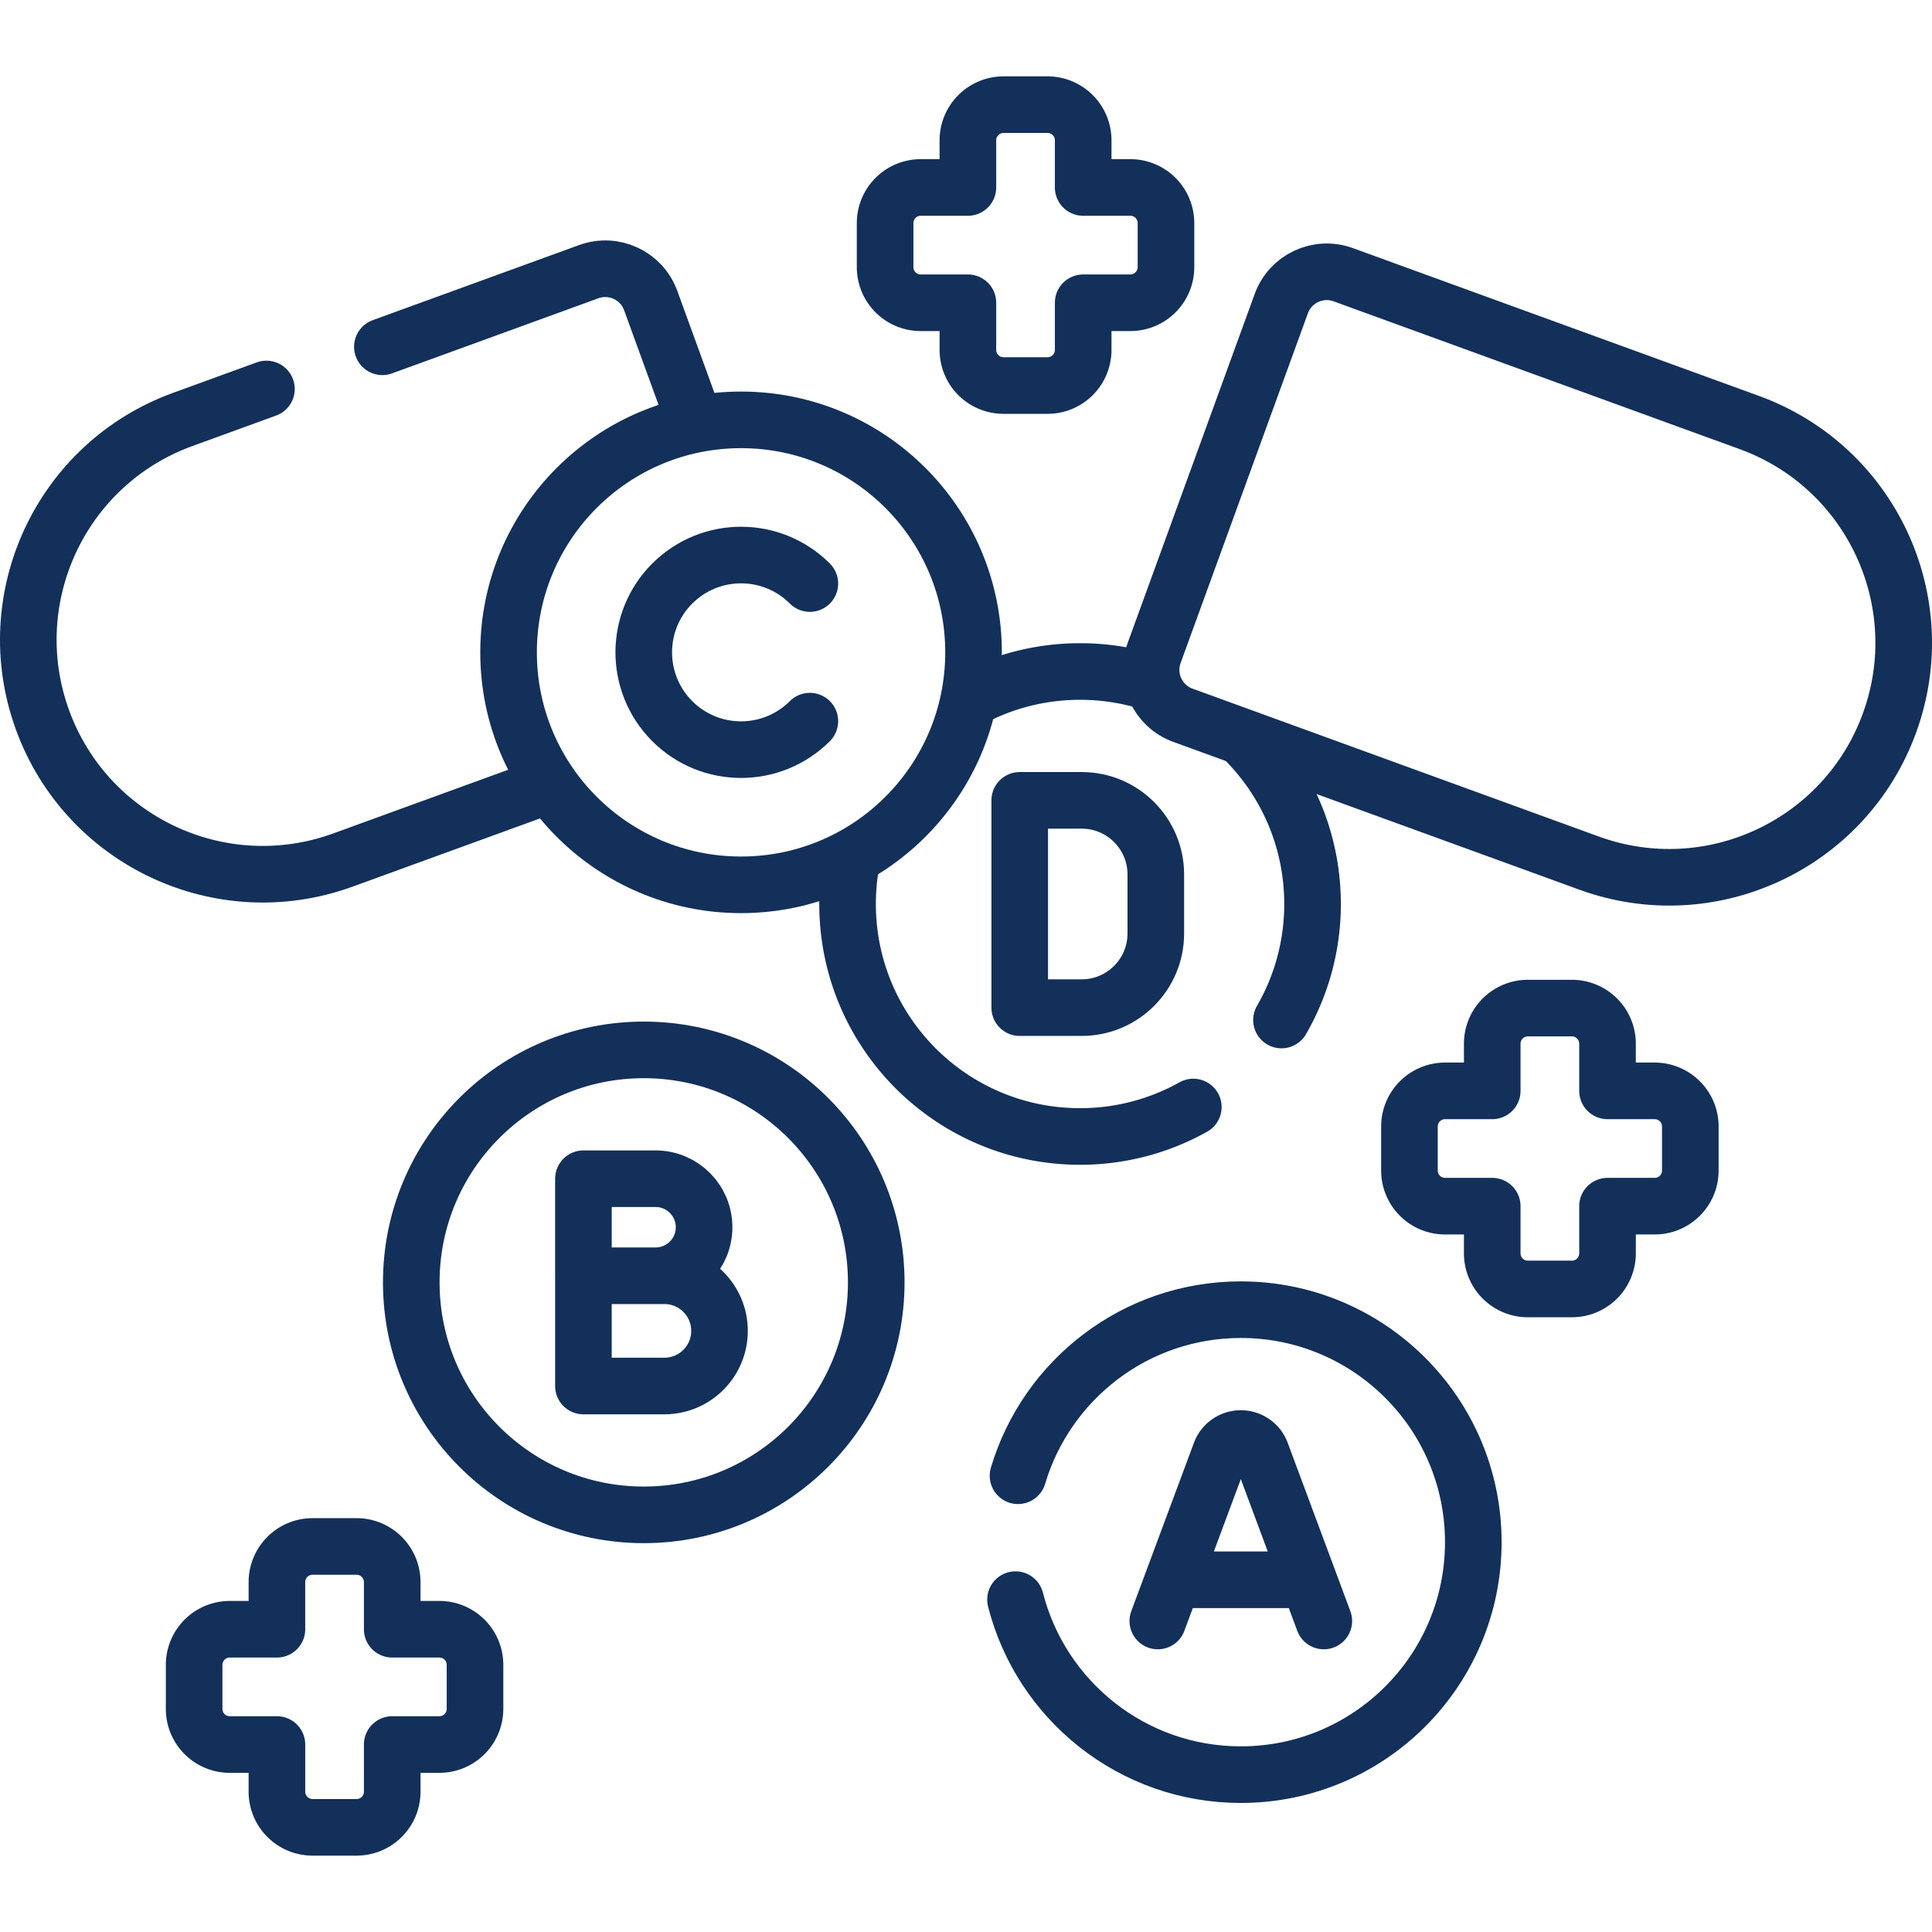 <svg xmlns="http://www.w3.org/2000/svg" version="1.1" xmlns:xlink="http://www.w3.org/1999/xlink" width="512" height="512" x="0" y="0" viewBox="0 0 512 512" style="enable-background:new 0 0 512 512" xml:space="preserve" class=""><g><path d="M225.663 228.195a61.936 61.936 0 0 0-1.047 11.372c0 34.027 27.584 61.611 61.611 61.611a61.313 61.313 0 0 0 30.011-7.806M304.919 180.843a61.58 61.58 0 0 0-18.693-2.887c-10.633 0-20.638 2.694-29.367 7.436M339.608 270.313a61.299 61.299 0 0 0 8.229-30.746c0-16.987-6.875-32.369-17.995-43.514" style="stroke-width:15;stroke-linecap:round;stroke-linejoin:round;stroke-miterlimit:10;" fill="none" stroke="#123059" stroke-width="15" stroke-linecap="round" stroke-linejoin="round" stroke-miterlimit="10" data-original="#000000" opacity="1" class=""></path><path d="M286.651 267.034h-16.414V212.1h16.414c10.852 0 19.65 8.797 19.65 19.65v15.634c0 10.852-8.798 19.65-19.65 19.65zM313.486 189.555l107.63 39.174c32.239 11.734 67.887-4.889 79.621-37.128h0c11.734-32.239-4.889-67.887-37.128-79.621l-107.63-39.174c-6.65-2.42-14.003 1.008-16.423 7.658l-33.728 92.668c-2.421 6.649 1.008 14.002 7.658 16.423zM183.951 111.267l-11.507-31.614c-2.42-6.65-9.773-10.079-16.423-7.658L101.331 91.9M70.606 103.083l-22.215 8.086C16.152 122.903-.471 158.55 11.263 190.79h0c11.734 32.239 47.382 48.862 79.621 37.128l53.845-19.598" style="stroke-width:15;stroke-linecap:round;stroke-linejoin:round;stroke-miterlimit:10;" fill="none" stroke="#123059" stroke-width="15" stroke-linecap="round" stroke-linejoin="round" stroke-miterlimit="10" data-original="#000000" opacity="1" class=""></path><circle cx="196.387" cy="172.878" r="61.611" style="stroke-width:15;stroke-linecap:round;stroke-linejoin:round;stroke-miterlimit:10;" fill="none" stroke="#123059" stroke-width="15" stroke-linecap="round" stroke-linejoin="round" stroke-miterlimit="10" data-original="#000000" opacity="1" class=""></circle><path d="M214.62 191.111c-10.07 10.07-26.396 10.07-36.466 0s-10.07-26.396 0-36.466 26.396-10.07 36.466 0" style="stroke-width:15;stroke-linecap:round;stroke-linejoin:round;stroke-miterlimit:10;" fill="none" stroke="#123059" stroke-width="15" stroke-linecap="round" stroke-linejoin="round" stroke-miterlimit="10" data-original="#000000" opacity="1" class=""></path><circle cx="170.602" cy="339.842" r="61.611" style="stroke-width:15;stroke-linecap:round;stroke-linejoin:round;stroke-miterlimit:10;" fill="none" stroke="#123059" stroke-width="15" stroke-linecap="round" stroke-linejoin="round" stroke-miterlimit="10" data-original="#000000" opacity="1" class=""></circle><path d="M173.734 338.089h-19.121v-25.714h19.121c7.101 0 12.857 5.756 12.857 12.857h0c0 7.101-5.756 12.857-12.857 12.857zM176.068 367.308h-21.455v-29.219h21.455c8.069 0 14.61 6.541 14.61 14.61v0c-.001 8.068-6.542 14.609-14.61 14.609zM269.118 423.921c6.78 26.66 30.94 46.381 59.71 46.381 34.027 0 61.611-27.584 61.611-61.611s-27.584-61.611-61.611-61.611c-27.909 0-51.47 18.562-59.045 44.01" style="stroke-width:15;stroke-linecap:round;stroke-linejoin:round;stroke-miterlimit:10;" fill="none" stroke="#123059" stroke-width="15" stroke-linecap="round" stroke-linejoin="round" stroke-miterlimit="10" data-original="#000000" opacity="1" class=""></path><path d="m306.835 429.575 16.595-44.599a5.76 5.76 0 0 1 5.398-3.751h0a5.76 5.76 0 0 1 5.398 3.751l16.595 44.599M314.554 418.658h28.548M438.507 289.093h-12.496v-12.496a9.443 9.443 0 0 0-9.443-9.443H404.9a9.443 9.443 0 0 0-9.443 9.443v12.496h-12.496a9.443 9.443 0 0 0-9.443 9.443v11.669a9.443 9.443 0 0 0 9.443 9.443h12.496v12.496a9.443 9.443 0 0 0 9.443 9.443h11.669a9.443 9.443 0 0 0 9.443-9.443v-12.496h12.496a9.443 9.443 0 0 0 9.443-9.443v-11.669c-.002-5.215-4.229-9.443-9.444-9.443zM299.552 49.68h-12.496V37.184a9.443 9.443 0 0 0-9.443-9.443h-11.669a9.443 9.443 0 0 0-9.443 9.443V49.68h-12.496a9.443 9.443 0 0 0-9.443 9.443v11.669a9.443 9.443 0 0 0 9.443 9.443h12.496V92.73a9.443 9.443 0 0 0 9.443 9.443h11.669a9.443 9.443 0 0 0 9.443-9.443V80.234h12.496a9.443 9.443 0 0 0 9.443-9.443V59.123a9.443 9.443 0 0 0-9.443-9.443zM116.436 431.766H103.94V419.27a9.443 9.443 0 0 0-9.443-9.443H82.829a9.443 9.443 0 0 0-9.443 9.443v12.496H60.891a9.443 9.443 0 0 0-9.443 9.443v11.669a9.443 9.443 0 0 0 9.443 9.443h12.496v12.496a9.443 9.443 0 0 0 9.443 9.443h11.669a9.443 9.443 0 0 0 9.443-9.443V462.32h12.496a9.443 9.443 0 0 0 9.443-9.443v-11.669c-.002-5.215-4.23-9.442-9.445-9.442z" style="stroke-width:15;stroke-linecap:round;stroke-linejoin:round;stroke-miterlimit:10;" fill="none" stroke="#123059" stroke-width="15" stroke-linecap="round" stroke-linejoin="round" stroke-miterlimit="10" data-original="#000000" opacity="1" class=""></path></g></svg>
